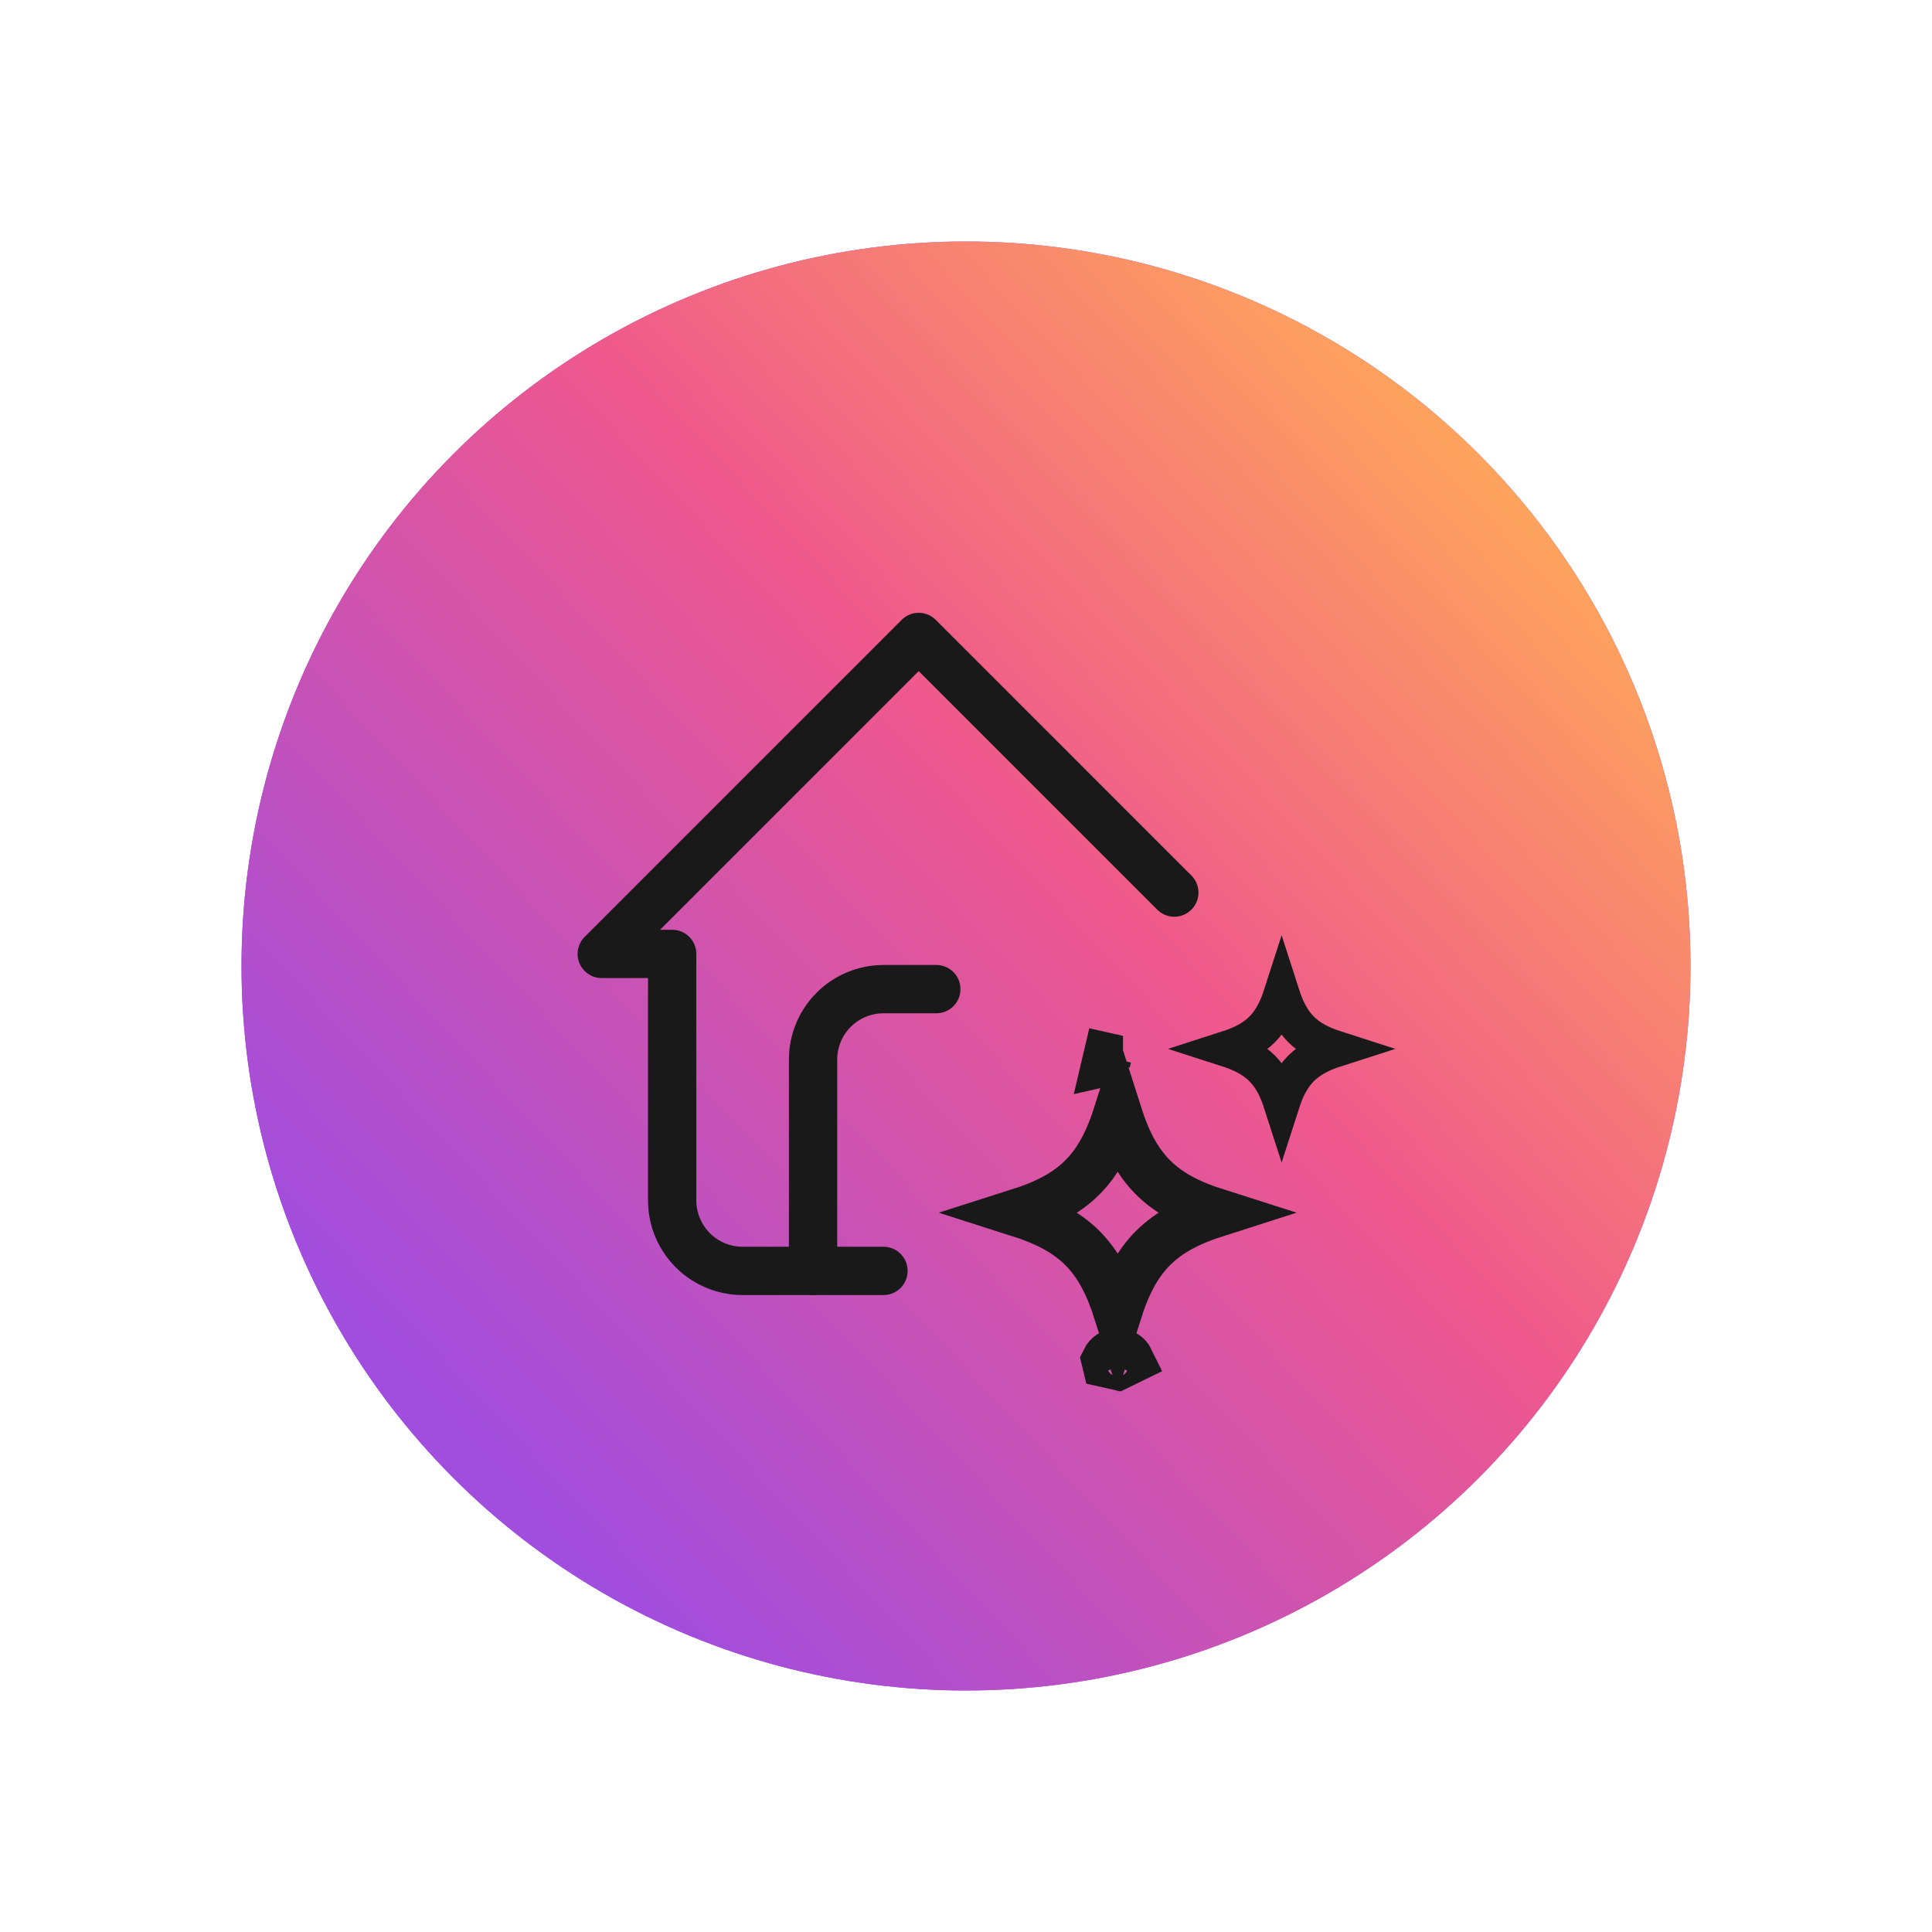 <svg width="80" height="80" viewBox="0 0 80 80" fill="none" xmlns="http://www.w3.org/2000/svg">
<g filter="url(#filter0_f_1594_7530)">
<circle cx="40" cy="40" r="30" fill="#A24EDD"/>
</g>
<circle cx="40" cy="40" r="30" fill="url(#paint0_linear_1594_7530)"/>
<g clip-path="url(#clip0_1594_7530)">
<path d="M48.626 36.96L38.042 26.375L24.917 39.5H27.833V49.708C27.833 50.482 28.141 51.224 28.688 51.771C29.235 52.318 29.977 52.625 30.75 52.625H36.583" stroke="#1A191A" stroke-width="2" stroke-linecap="round" stroke-linejoin="round"/>
<path d="M33.667 52.625V43.875C33.667 43.101 33.974 42.359 34.521 41.812C35.068 41.266 35.81 40.958 36.583 40.958H38.771" stroke="#1A191A" stroke-width="2" stroke-linecap="round" stroke-linejoin="round"/>
</g>
<path d="M45.855 43.773L46.281 43.869L45.808 43.976C45.824 43.909 45.839 43.842 45.855 43.773ZM45.808 43.977L46.282 43.87L45.808 43.977ZM44.819 48.753C45.5 48.072 45.932 47.199 46.282 46.102C46.631 47.199 47.063 48.072 47.743 48.753C48.424 49.434 49.297 49.867 50.395 50.216C49.298 50.566 48.424 50.999 47.744 51.679C47.064 52.36 46.631 53.233 46.282 54.331C45.932 53.233 45.5 52.36 44.82 51.679C44.139 50.999 43.266 50.566 42.168 50.216C43.266 49.867 44.139 49.434 44.819 48.753ZM46.282 56.562L45.808 56.455C45.797 56.409 45.787 56.362 45.776 56.316C45.869 56.126 46.063 56 46.282 56C46.5 56 46.695 56.126 46.787 56.316L46.282 56.562Z" stroke="#1A191A" stroke-width="2"/>
<path d="M52.263 42.626C52.644 42.245 52.882 41.76 53.069 41.178C53.256 41.76 53.494 42.245 53.875 42.626C54.256 43.007 54.741 43.245 55.324 43.432C54.741 43.619 54.256 43.858 53.875 44.239C53.494 44.62 53.256 45.105 53.069 45.687C52.882 45.105 52.644 44.62 52.263 44.239C51.882 43.858 51.397 43.619 50.815 43.432C51.397 43.245 51.882 43.007 52.263 42.626Z" stroke="#1A191A" stroke-width="1.5"/>
<defs>
<filter id="filter0_f_1594_7530" x="0" y="0" width="80" height="80" filterUnits="userSpaceOnUse" color-interpolation-filters="sRGB">
<feFlood flood-opacity="0" result="BackgroundImageFix"/>
<feBlend mode="normal" in="SourceGraphic" in2="BackgroundImageFix" result="shape"/>
<feGaussianBlur stdDeviation="5" result="effect1_foregroundBlur_1594_7530"/>
</filter>
<linearGradient id="paint0_linear_1594_7530" x1="56.318" y1="10" x2="9.561" y2="53.713" gradientUnits="userSpaceOnUse">
<stop stop-color="#FFAB58"/>
<stop offset="0.41" stop-color="#EF588D"/>
<stop offset="0.952" stop-color="#A14DDE"/>
</linearGradient>
<clipPath id="clip0_1594_7530">
<rect width="35" height="35" fill="white" transform="translate(22 22)"/>
</clipPath>
</defs>
</svg>
